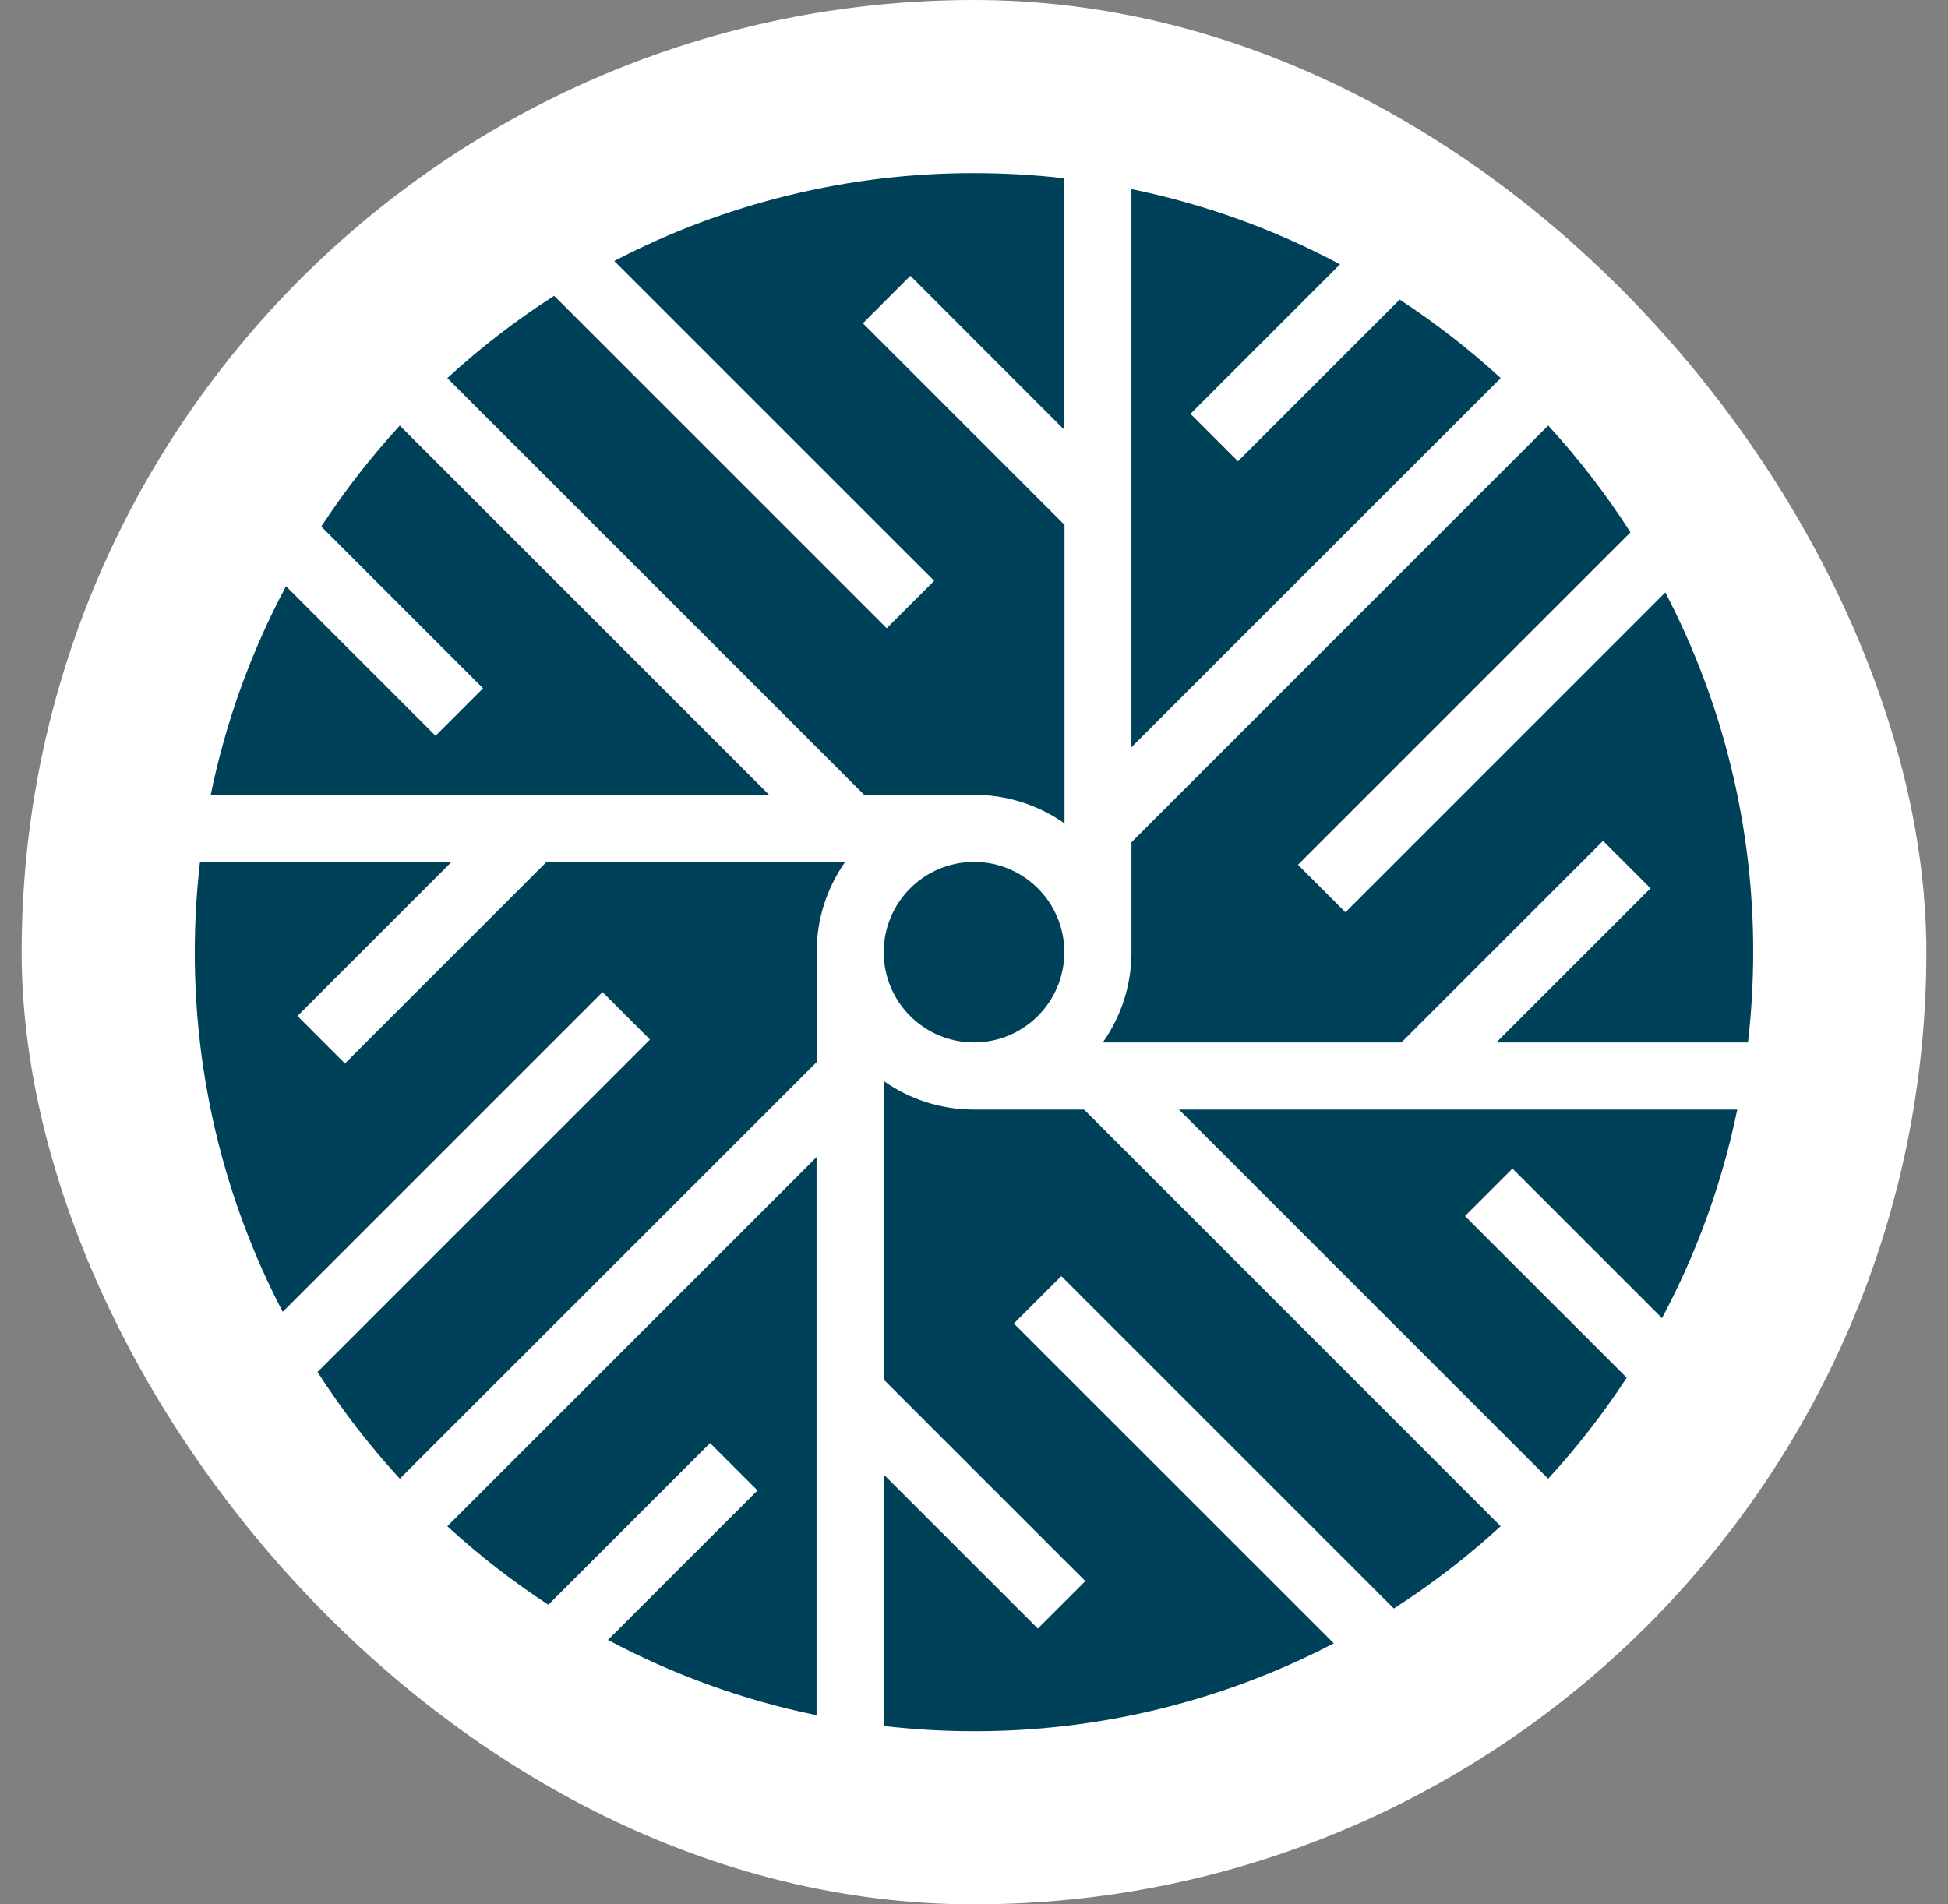 <svg width="45" height="44" viewBox="0 0 45 44" fill="none" xmlns="http://www.w3.org/2000/svg">
<rect x="0" y="0" width="45" height="44" fill="#808080" stroke="none"/>
<rect x="0.5" width="44" height="44" rx="22" fill="white"/>
<path d="M30.955 6.107L27.501 9.562L28.597 10.658L32.333 6.922C33.159 7.462 33.94 8.069 34.667 8.736L26.137 17.265V4.369C27.819 4.714 29.441 5.299 30.955 6.107ZM31.081 21.078L29.984 19.981L37.665 12.3C37.104 11.424 36.468 10.598 35.764 9.832L26.138 19.46V22.003C26.138 22.749 25.906 23.477 25.475 24.086H32.373L37.031 19.428L38.128 20.524L34.566 24.086H40.379C40.459 23.394 40.5 22.697 40.5 22C40.504 19.106 39.808 16.254 38.47 13.688L31.081 21.078ZM21.58 13.42L20.483 14.516L12.802 6.835L12.763 6.859C11.901 7.415 11.088 8.042 10.333 8.736L19.962 18.364H22.505C23.252 18.364 23.981 18.595 24.591 19.025V12.127L19.933 7.469L21.03 6.372L24.587 9.932V4.12L24.562 4.116C23.878 4.039 23.189 4 22.5 4C19.606 3.996 16.755 4.692 14.189 6.03L21.58 13.42ZM38.393 30.455C39.201 28.941 39.787 27.318 40.132 25.637H27.235L35.764 34.166C36.431 33.439 37.038 32.658 37.578 31.832L33.842 28.097L34.939 27L38.393 30.455ZM11.158 15.904L10.061 17.001L6.607 13.545C5.799 15.059 5.213 16.682 4.868 18.363H17.765L9.236 9.833C8.578 10.549 7.98 11.317 7.446 12.129C7.437 12.141 7.43 12.154 7.422 12.166L11.158 15.904ZM20.414 22.001C20.415 23.153 21.349 24.086 22.501 24.086C23.653 24.085 24.586 23.151 24.586 21.999C24.586 20.848 23.652 19.914 22.5 19.914C21.349 19.915 20.416 20.848 20.414 22V22.001ZM23.42 30.58L24.517 29.484L32.198 37.165C33.074 36.603 33.9 35.967 34.666 35.263L25.043 25.637H22.5C21.753 25.638 21.024 25.407 20.413 24.977V31.874L25.072 36.532L23.975 37.628L20.413 34.067V39.879C21.106 39.959 21.803 40 22.5 40C25.394 40.004 28.245 39.307 30.811 37.969L23.42 30.58ZM13.919 22.922L15.016 24.019L7.335 31.7C7.897 32.575 8.533 33.4 9.236 34.166L18.865 24.54V21.998C18.865 21.251 19.095 20.523 19.525 19.913H12.627L7.968 24.572L6.872 23.475L10.433 19.913H4.62C4.54 20.606 4.5 21.302 4.5 22C4.496 24.893 5.193 27.745 6.531 30.31L13.919 22.922ZM18.863 39.63V26.735L10.333 35.264C11.06 35.931 11.841 36.538 12.667 37.078L16.403 33.342L17.499 34.437L14.044 37.891C15.559 38.699 17.181 39.285 18.863 39.63Z" fill="#00415A"/>
</svg>
